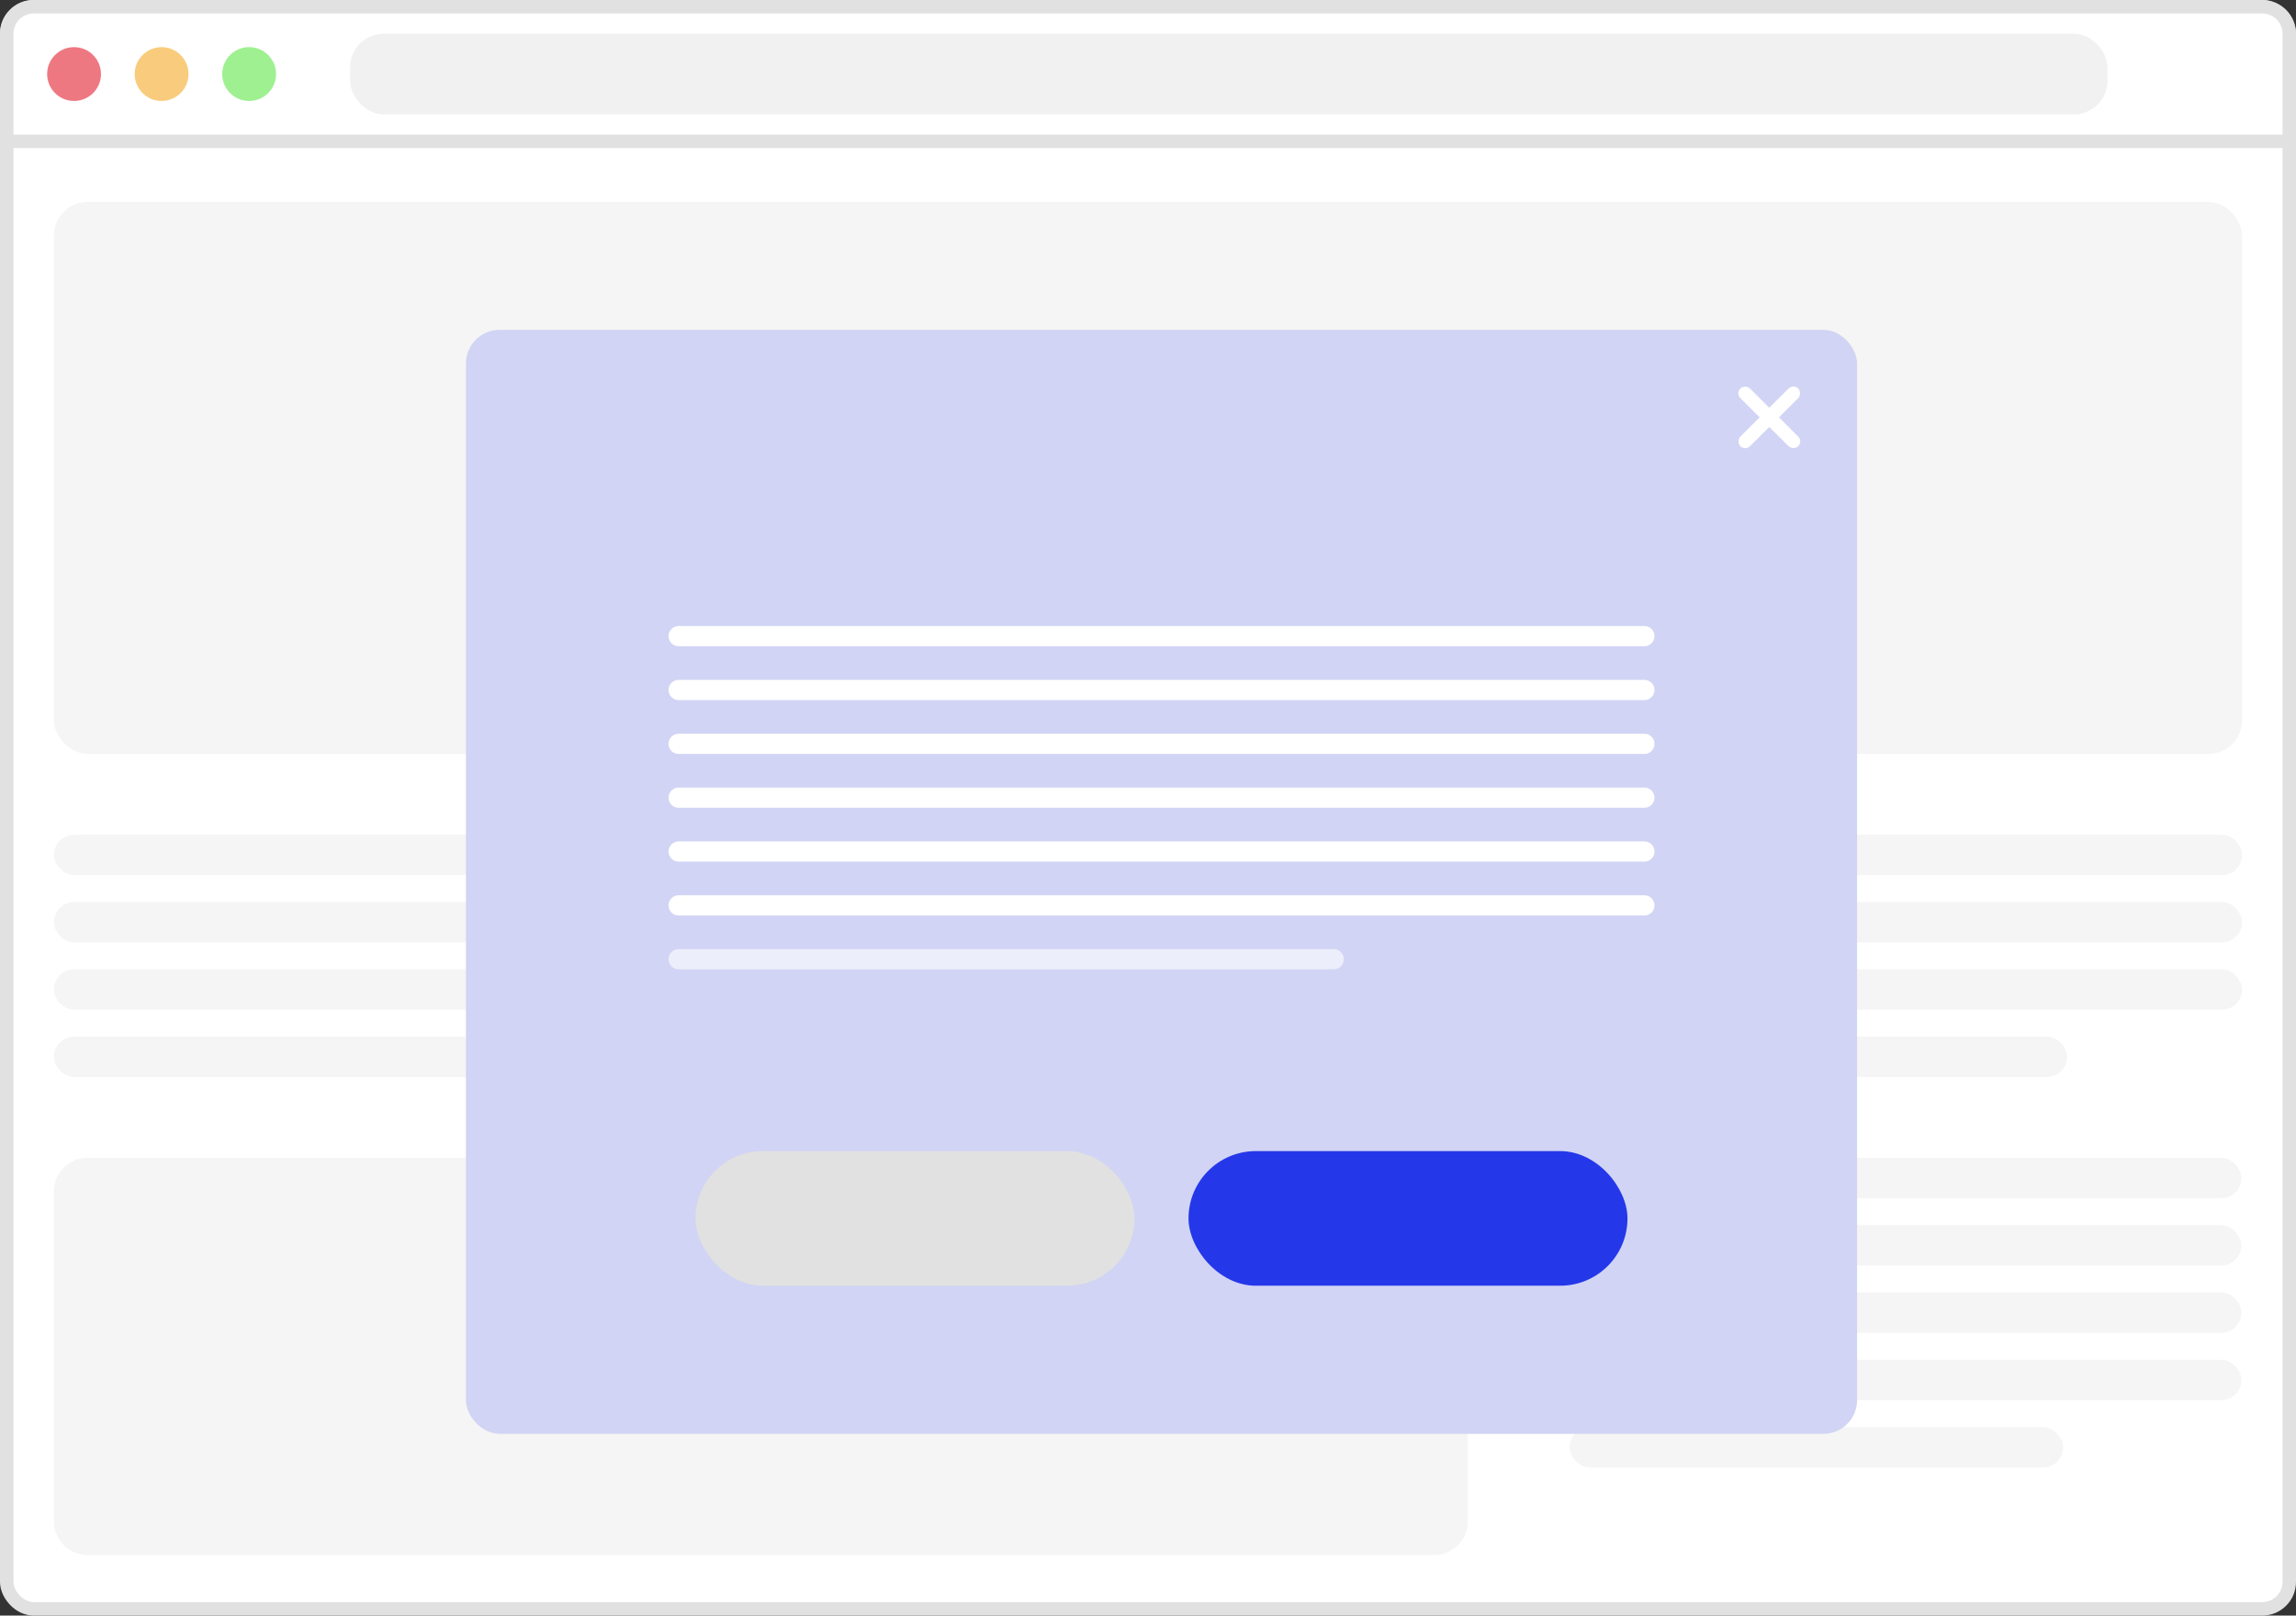 <svg width="341" height="240" viewBox="0 0 341 240" fill="none" xmlns="http://www.w3.org/2000/svg">
<rect x="0" y="0" width="341" height="240" fill="#333333" stroke="none"/>
<rect x="1" y="1" width="339" height="238" rx="4" fill="white" stroke="#E1E1E1" stroke-width="2"/>
<path d="M1 5C1 2.791 2.791 1 5 1H336C338.209 1 340 2.791 340 5V21H1V5Z" fill="white" stroke="#E1E1E1" stroke-width="2"/>
<rect x="52" y="5" width="261" height="12" rx="5" fill="#F1F1F1"/>
<circle cx="11" cy="11" r="4" fill="#EE7882"/>
<circle cx="24" cy="11" r="4" fill="#F9CC7D"/>
<circle cx="37" cy="11" r="4" fill="#9EF091"/>
<rect x="8" y="30" width="325" height="82" rx="5" fill="#F5F5F5"/>
<rect x="8" y="124" width="98" height="6" rx="3" fill="#F5F5F5"/>
<rect x="122" y="124" width="98" height="6" rx="3" fill="#F5F5F5"/>
<rect x="235" y="124" width="98" height="6" rx="3" fill="#F5F5F5"/>
<rect x="8" y="134" width="98" height="6" rx="3" fill="#F5F5F5"/>
<rect x="122" y="134" width="98" height="6" rx="3" fill="#F5F5F5"/>
<rect x="235" y="134" width="98" height="6" rx="3" fill="#F5F5F5"/>
<rect x="8" y="144" width="98" height="6" rx="3" fill="#F5F5F5"/>
<rect x="122" y="144" width="98" height="6" rx="3" fill="#F5F5F5"/>
<rect x="235" y="144" width="98" height="6" rx="3" fill="#F5F5F5"/>
<rect x="8" y="154" width="72" height="6" rx="3" fill="#F5F5F5"/>
<rect x="122" y="154" width="72" height="6" rx="3" fill="#F5F5F5"/>
<rect x="235" y="154" width="72" height="6" rx="3" fill="#F5F5F5"/>
<path d="M8 177C8 174.239 10.239 172 13 172H213C215.761 172 218 174.239 218 177V226C218 228.761 215.761 231 213 231H13C10.239 231 8 228.761 8 226V177Z" fill="#F5F5F5"/>
<rect x="233.115" y="172" width="99.776" height="6" rx="3" fill="#F5F5F5"/>
<rect x="233.115" y="182" width="99.776" height="6" rx="3" fill="#F5F5F5"/>
<rect x="233.115" y="192" width="99.776" height="6" rx="3" fill="#F5F5F5"/>
<rect x="233.115" y="202" width="99.776" height="6" rx="3" fill="#F5F5F5"/>
<rect x="233.115" y="212" width="73.305" height="6" rx="3" fill="#F5F5F5"/>
<rect x="69.2" y="49" width="206.613" height="164" rx="5" fill="#D1D4F4"/>
<rect width="2.023" height="12.14" rx="1.012" transform="matrix(0.708 0.706 -0.708 0.706 266.356 57)" fill="white"/>
<rect width="2.023" height="12.14" rx="1.012" transform="matrix(-0.708 0.706 -0.708 -0.706 267.789 65.571)" fill="white"/>
<rect x="176.518" y="171" width="65.194" height="20" rx="10" fill="#2438E9"/>
<rect x="103.301" y="171" width="65.194" height="20" rx="10" fill="#E1E1E1"/>
<line x1="100.789" y1="94.5" x2="244.223" y2="94.5" stroke="white" stroke-width="3" stroke-linecap="round"/>
<line x1="100.789" y1="102.5" x2="244.223" y2="102.5" stroke="white" stroke-width="3" stroke-linecap="round"/>
<line x1="100.789" y1="110.5" x2="244.223" y2="110.5" stroke="white" stroke-width="3" stroke-linecap="round"/>
<line x1="100.789" y1="118.5" x2="244.223" y2="118.5" stroke="white" stroke-width="3" stroke-linecap="round"/>
<line x1="100.789" y1="126.5" x2="244.223" y2="126.5" stroke="white" stroke-width="3" stroke-linecap="round"/>
<line x1="100.789" y1="134.5" x2="244.223" y2="134.5" stroke="white" stroke-width="3" stroke-linecap="round"/>
<line opacity="0.6" x1="100.789" y1="142.5" x2="198.086" y2="142.5" stroke="white" stroke-width="3" stroke-linecap="round"/>
</svg>